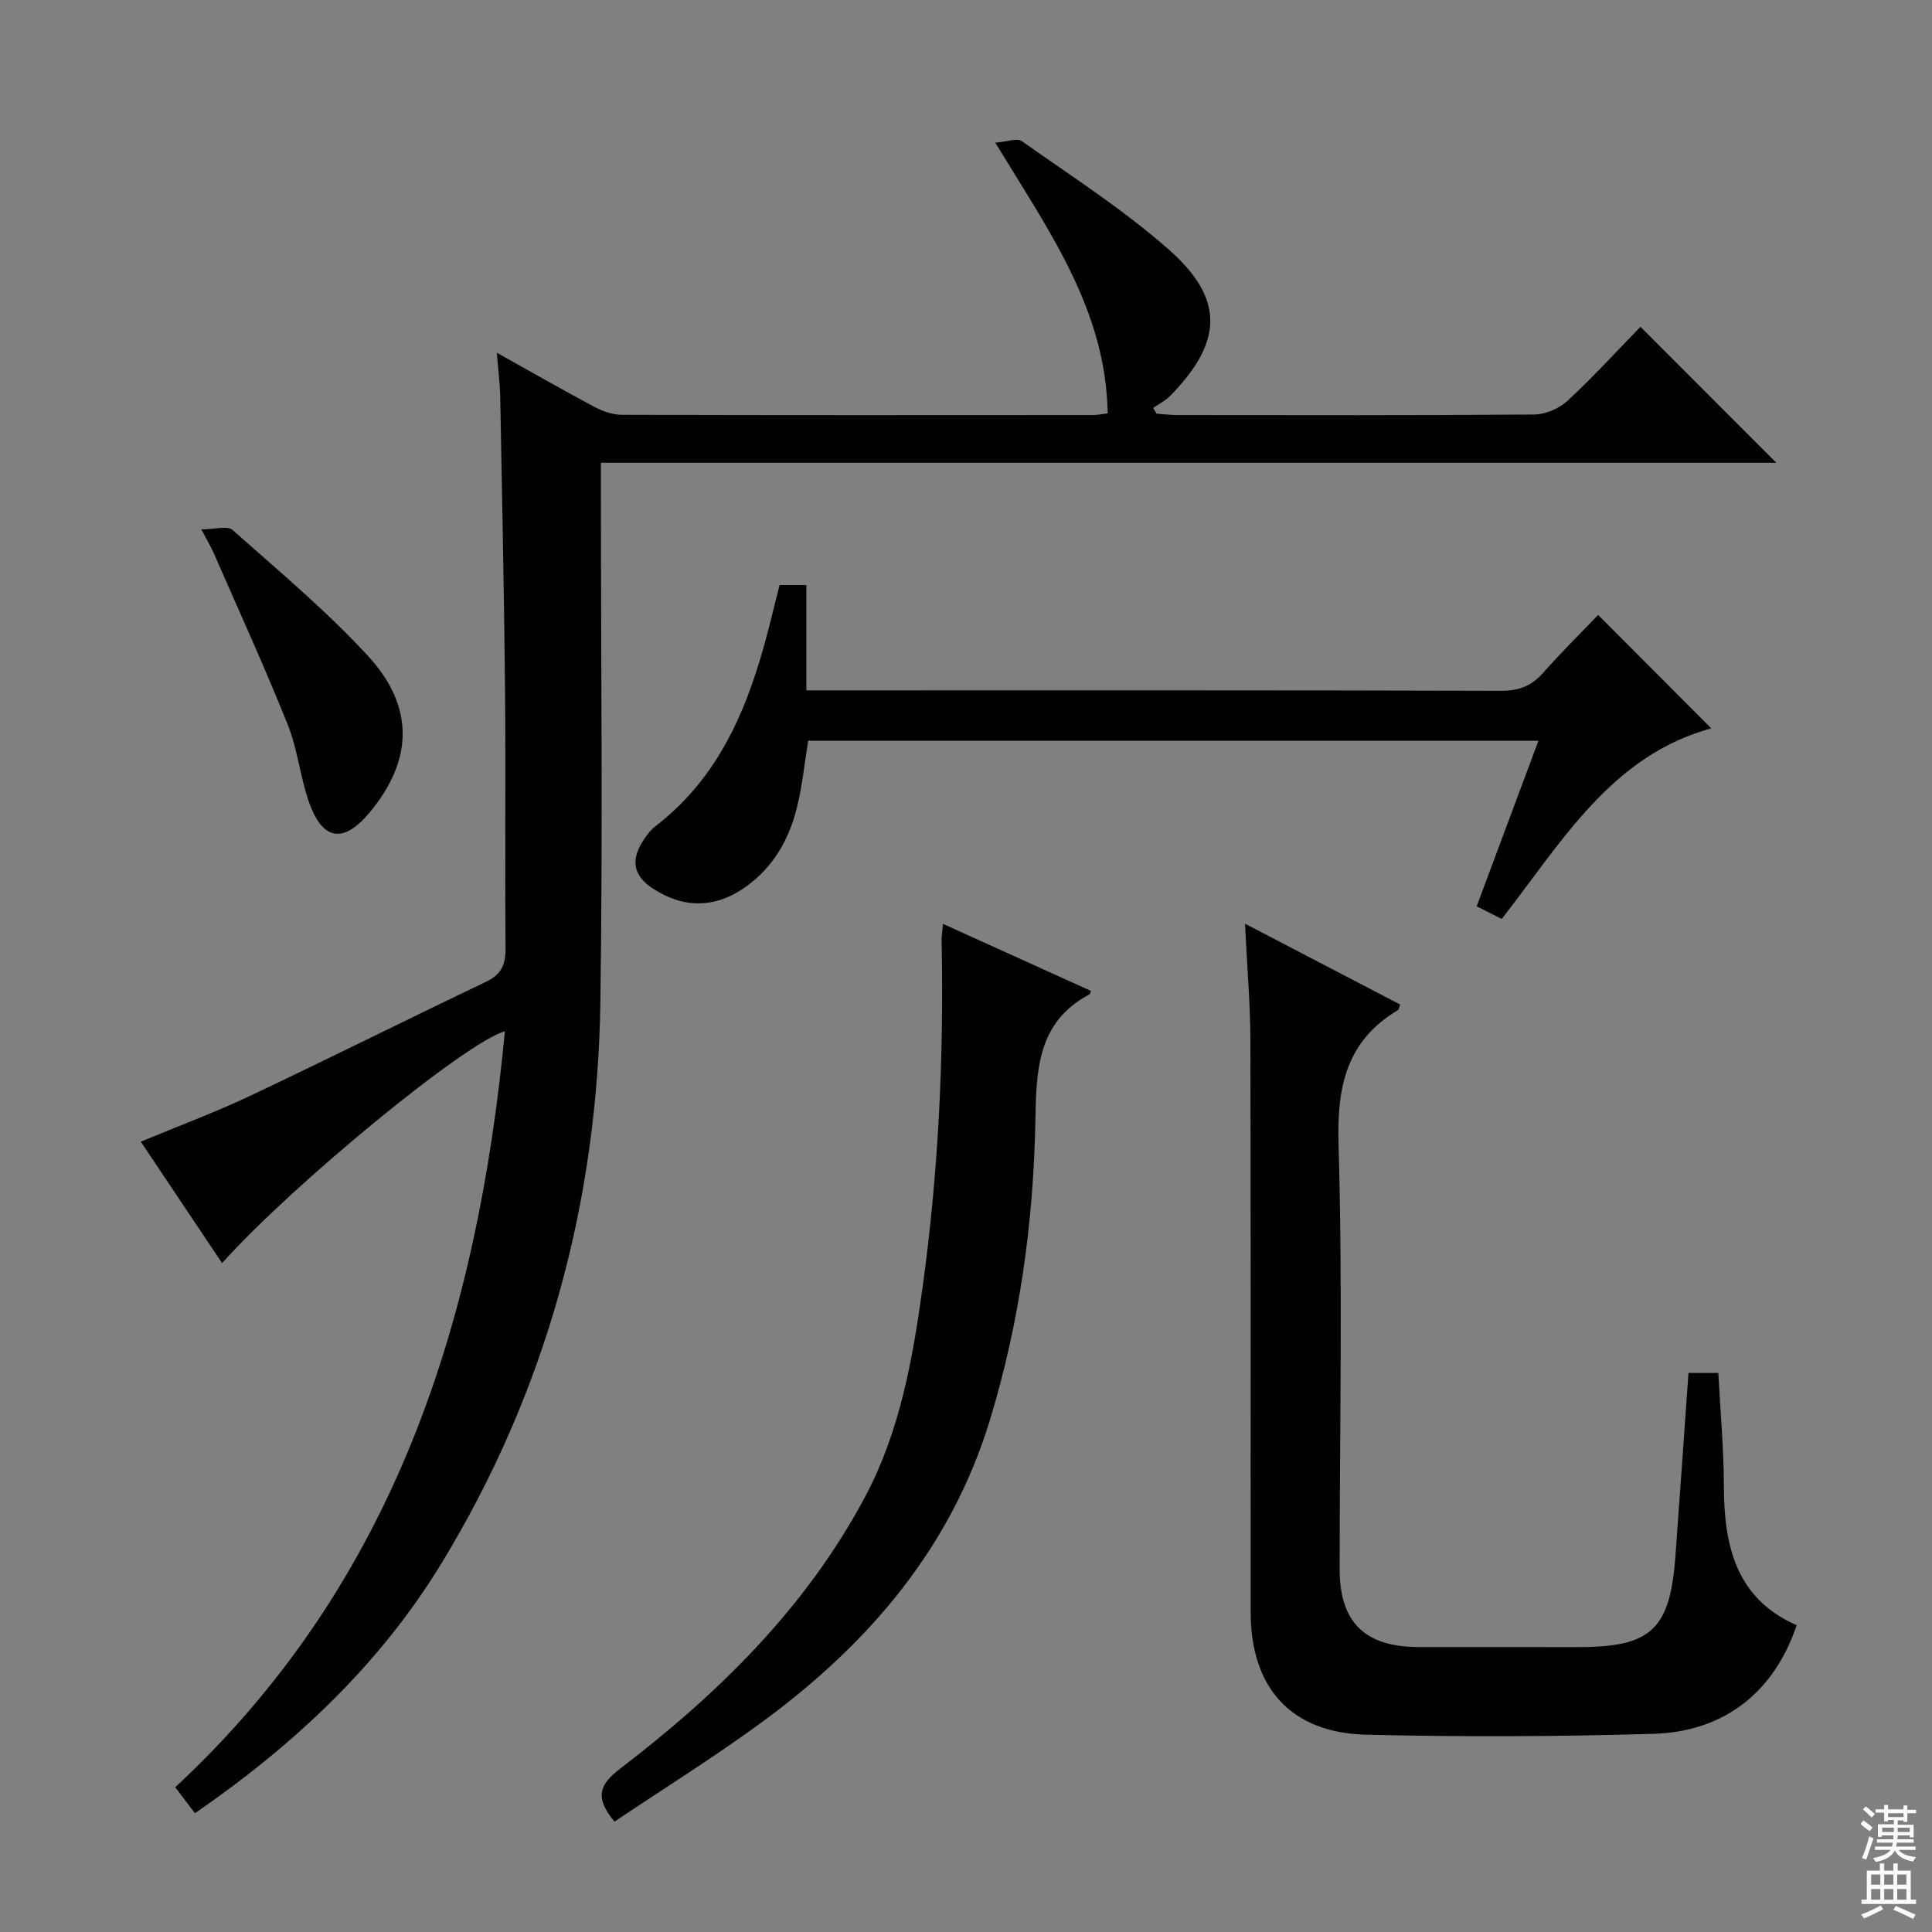 <svg enable-background="new 0 0 400 400" viewBox="0 0 400 400" xmlns="http://www.w3.org/2000/svg"><rect x="0" y="0" width="400" height="400" fill="#808080" stroke="none"/><g fill="#010103"><path d="m40.36 375.41c-1.39-1.83-2.64-3.48-4.08-5.38 45.63-42.4 62.58-96.91 68.25-156.5-7.78 2.01-43.76 31.5-58.55 47.98-5.6-8.36-11.09-16.56-16.83-25.14 7.71-3.21 15.27-6.02 22.55-9.45 16.38-7.74 32.59-15.86 48.95-23.66 3.23-1.54 4.05-3.64 4.02-7.02-.15-17.83.06-35.66-.11-53.49-.19-20.15-.62-40.29-.99-60.43-.05-2.77-.41-5.53-.71-9.29 7.28 4.06 13.73 7.76 20.28 11.25 1.68.89 3.71 1.59 5.58 1.6 32.5.1 64.99.07 97.49.05 1.11 0 2.23-.25 3.12-.35-.33-21.38-12.17-37.79-23.27-56.04 2.46-.19 4.52-1.02 5.5-.32 10.3 7.29 21.02 14.15 30.44 22.46 11.58 10.22 11.17 19.1.35 30.21-1.01 1.04-2.39 1.72-3.6 2.57.24.39.47.79.71 1.18 1.4.1 2.8.29 4.2.29 24.66.02 49.33.09 73.99-.11 2.33-.02 5.14-1.23 6.86-2.82 5.36-4.96 10.29-10.37 15.13-15.34 9.64 9.65 18.78 18.8 28.13 28.15-80.81 0-161.67 0-243.36 0v6.21c0 35.16.41 70.33-.11 105.49-.61 41.52-11.21 80.52-32.86 116.1-12.82 21.06-30.52 37.62-51.08 51.8z"/><path d="m257.76 191.24c11.37 5.92 21.76 11.34 32.13 16.74-.23.59-.25 1.01-.45 1.14-10.68 6.38-12.66 15.84-12.31 27.79.86 29.3.24 58.65.23 87.97-.01 10.95 5.18 16.09 16.29 16.12 11 .02 21.99-.01 32.99.01 15.18.03 19.11-3.58 20.23-18.77.93-12.57 1.8-25.14 2.71-37.98h6.18c.42 7.96 1.14 15.72 1.15 23.48.03 12.38 2.56 23.25 15.07 28.75-4.66 13.81-14.94 22.05-29.66 22.48-19.81.58-39.65.66-59.46.18-15.59-.38-23.91-9.7-23.92-25.33-.04-39.49.04-78.98-.06-118.48-.02-7.63-.69-15.25-1.12-24.1z"/><path d="m161.4 121.12h5.55v21.81h5.88c46 0 91.99-.05 137.99.09 3.68.01 6.27-1.01 8.66-3.71 3.74-4.23 7.77-8.21 11.4-11.99 8.15 8.17 15.87 15.9 23.42 23.48-20.59 5.6-30.86 23.37-43.38 39.46-1.61-.81-3.31-1.67-5.19-2.62 4.28-11.48 8.45-22.64 12.79-34.28-50.66 0-100.84 0-151.19 0-.77 4.68-1.23 9.47-2.4 14.08-1.63 6.42-4.81 12.01-10.34 16.03-6.31 4.58-12.92 4.75-19.5.44-3.74-2.45-4.53-5.56-2.23-9.38.76-1.27 1.68-2.57 2.83-3.46 14.53-11.18 20.14-27.23 24.25-44.11.47-1.9.95-3.8 1.46-5.84z"/><path d="m127.22 377.15c-4.31-5.17-2.93-7.83 1.18-10.97 20.37-15.59 38.47-33.3 50.71-56.29 7.16-13.45 9.77-28.08 11.84-42.93 3.34-23.95 4.49-48 4-72.15-.02-.95.15-1.9.29-3.53 10.49 4.75 20.56 9.32 30.63 13.88-.17.41-.19.65-.3.71-10.9 5.74-11.01 15.92-11.21 26.32-.4 21.01-3.27 41.68-9.42 61.85-8.02 26.28-24.88 45.99-46.47 61.98-10.14 7.5-20.89 14.16-31.25 21.13z"/><path d="m41.68 109.6c2.79 0 5.41-.81 6.47.13 9.56 8.48 19.44 16.73 28.07 26.11 9.7 10.54 9.24 21.62.35 32.33-5.37 6.46-9.69 5.96-12.52-1.89-1.9-5.28-2.4-11.08-4.48-16.26-4.8-11.98-10.17-23.72-15.34-35.55-.52-1.2-1.21-2.33-2.55-4.87z"/></g><path d="m385.2 377.6.6-.7c.6.4 1.3.9 1.9 1.5l-.6.7c-.8-.5-1.4-1-1.9-1.5zm.3 7.1c.6-1.4 1.1-2.9 1.5-4.5.3.1.6.3.9.4-.5 1.4-1 2.9-1.5 4.4zm.2-10.1.6-.6c.7.5 1.3 1.1 1.9 1.6l-.7.7c-.6-.6-1.2-1.2-1.8-1.7zm8.4-.8h.8v.9h1.8v.7h-1.8v1.8h-.8v-.3h-1.2v.9h3.3v2.6h-.8v-.4h-2.5c0 .3 0 .6-.1.8h3.4v.7h-3.5c0 .3-.1.6-.1.8h4v.7h-3.5c.7.9 1.9 1.3 3.6 1.5-.2.2-.4.5-.6.9-1.9-.3-3.2-1.1-3.8-2.3-.5 1.1-1.8 2-3.9 2.4-.2-.3-.4-.5-.6-.8 1.9-.4 3.1-.9 3.6-1.7h-3.2v-.7h3.5c.1-.2.1-.5.2-.8h-3.3v-.7h3.4c0-.2 0-.5 0-.8h-2.4v.3h-.8v-2.6h3.3v-.9h-1.2v.3h-.8v-1.8h-1.8v-.7h1.8v-.9h.8v.9h3.2zm-4.4 5.5h2.4c0-.3 0-.6 0-.9h-2.4zm1.2-3.1h3.2v-.8h-3.2zm4.4 2.2h-2.4v.9h2.5v-.9z" fill="#fcfafa"/><path d="m389.2 385.8h.9v1.5h1.9v-1.5h.9v1.5h2.7v6h1.1v.9h-11.3v-.9h1.1v-6h2.7zm.2 8.7.5.8c-1.2.6-2.5 1.3-4 1.9-.2-.3-.3-.6-.6-.8 1.6-.6 3-1.3 4.1-1.9zm-2-4.3h1.9v-2.1h-1.9zm0 3.1h1.9v-2.2h-1.9zm2.7-3.1h1.9v-2.1h-1.9zm0 3.1h1.9v-2.2h-1.9zm2.4 1.3c1.4.6 2.7 1.2 4.1 1.8l-.5.9c-1.5-.7-2.8-1.4-4.1-1.9zm2.2-6.5h-1.9v2.1h1.9zm-1.9 5.2h1.9v-2.2h-1.9z" fill="#fcfafa"/></svg>